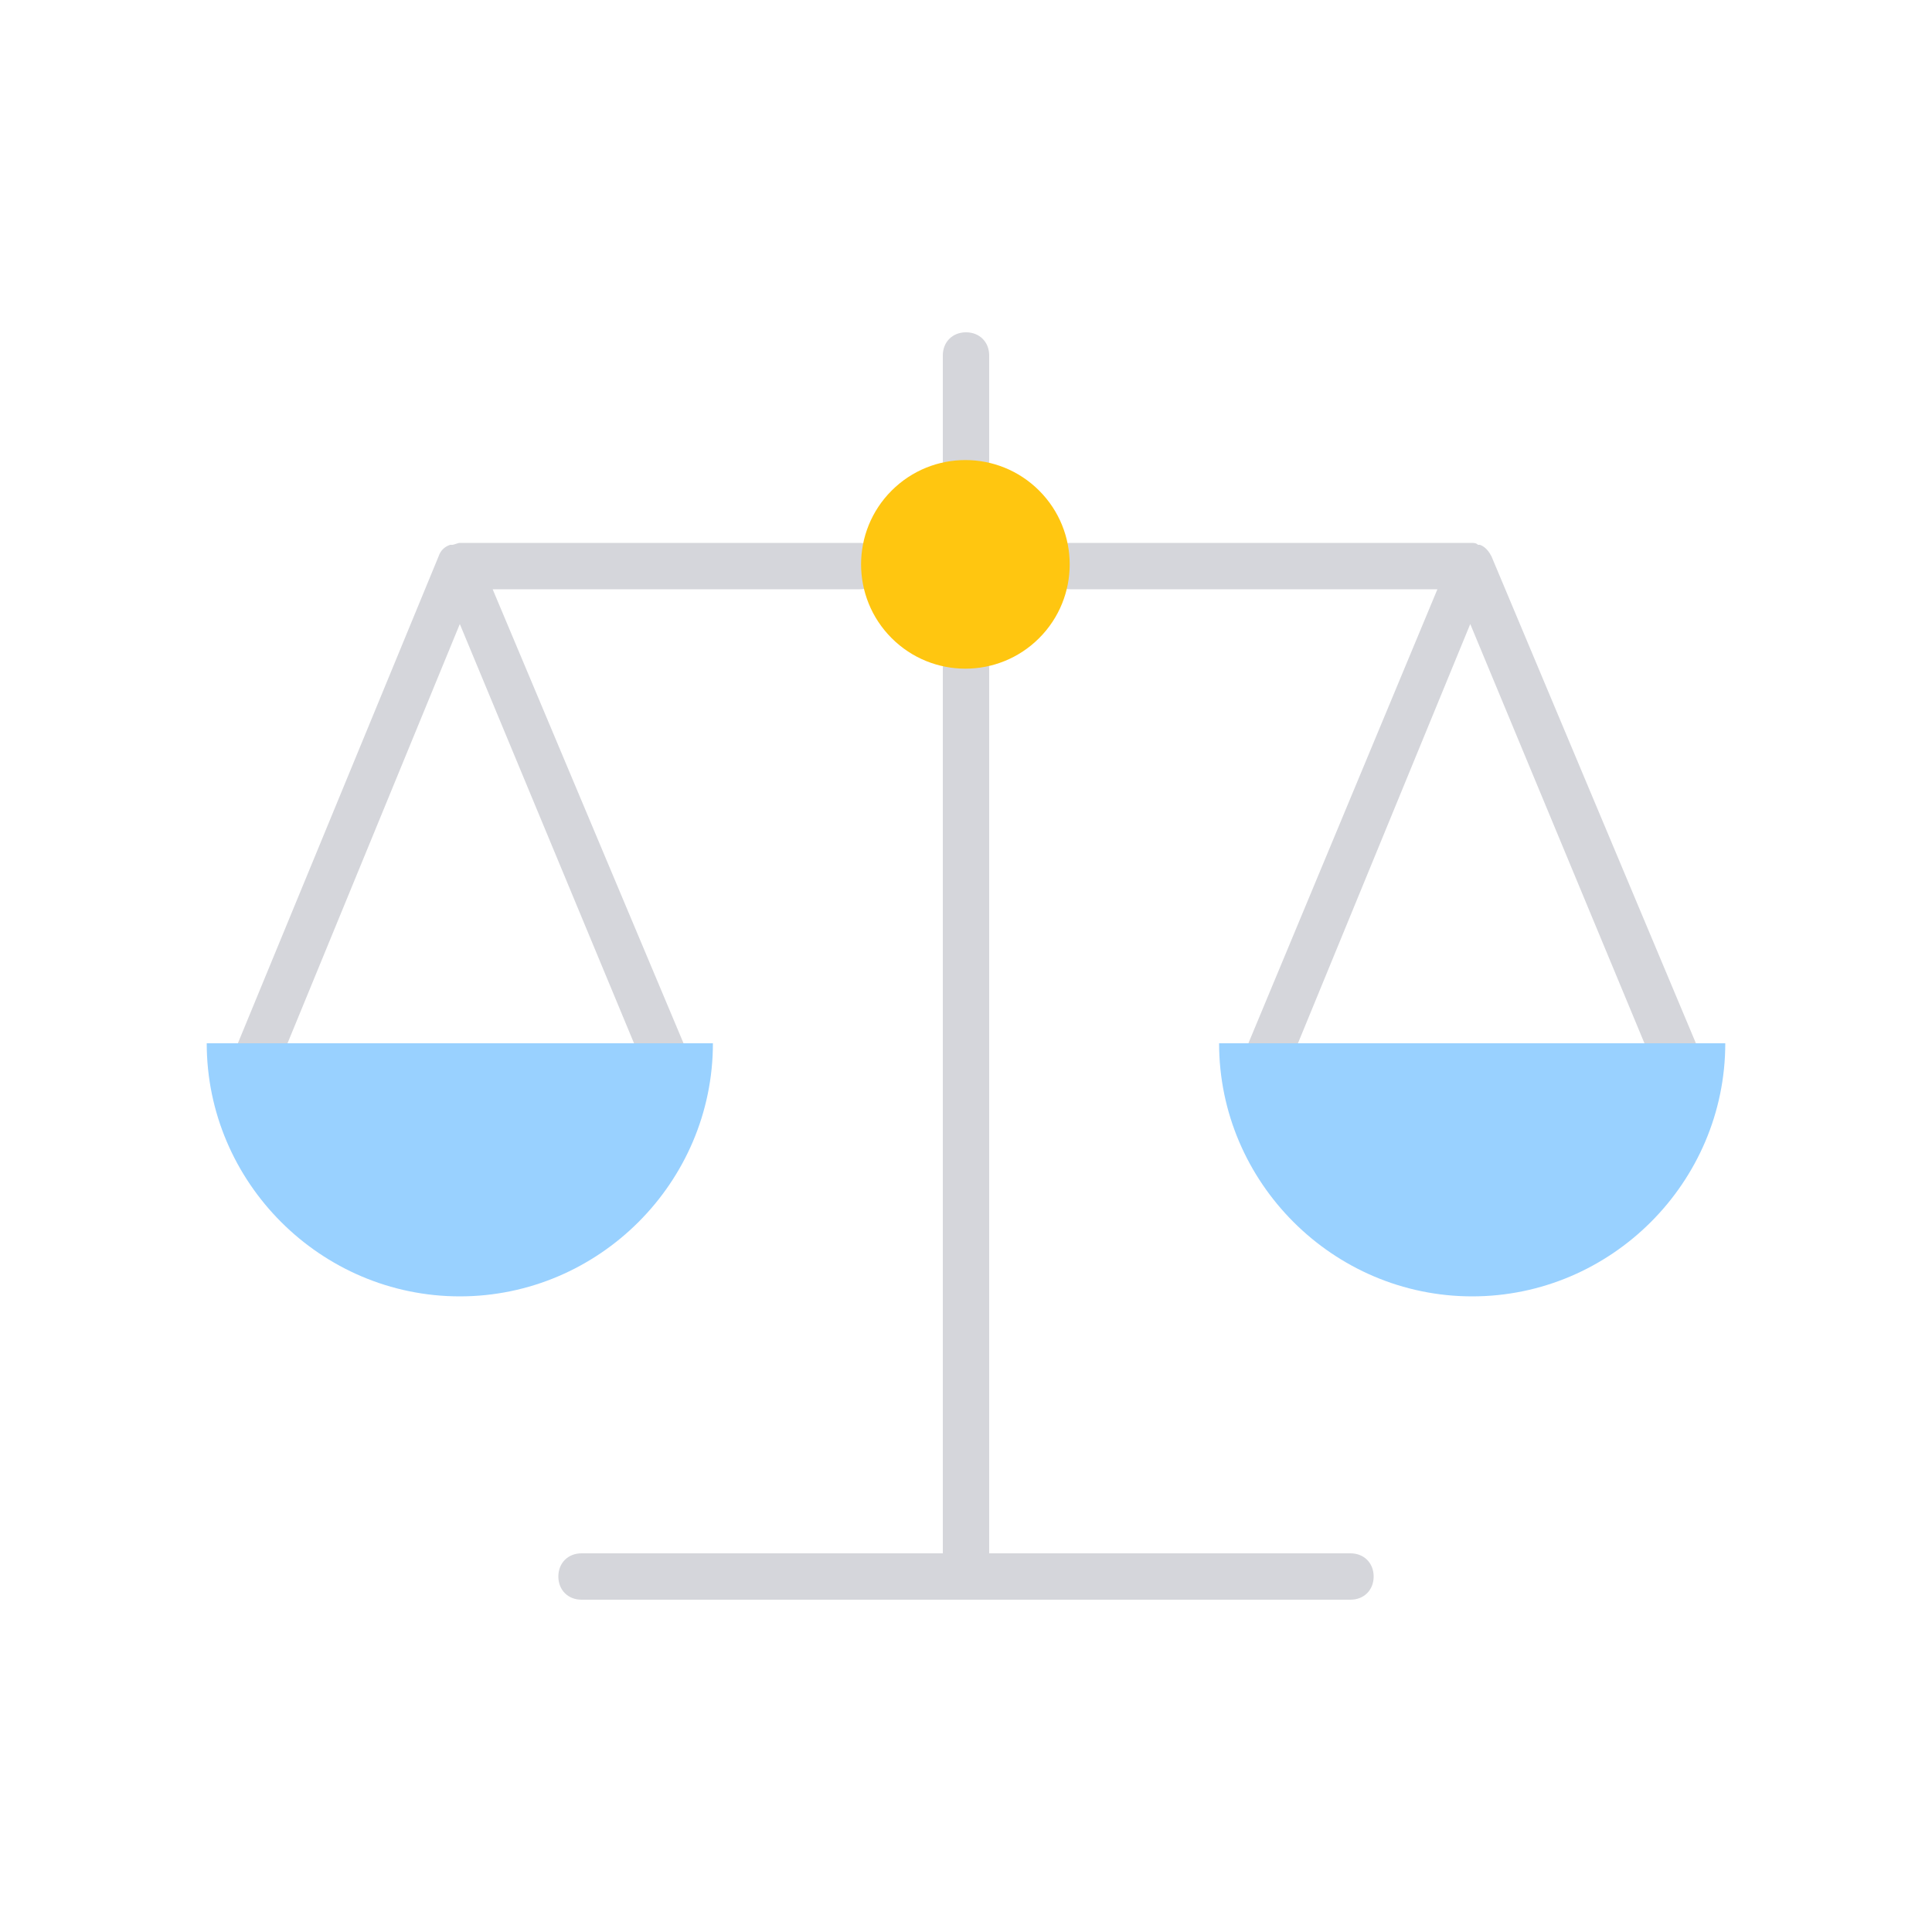 <?xml version="1.0" encoding="utf-8"?>
<!-- Generator: Adobe Illustrator 26.3.1, SVG Export Plug-In . SVG Version: 6.00 Build 0)  -->
<svg version="1.1" id="content" xmlns="http://www.w3.org/2000/svg" xmlns:xlink="http://www.w3.org/1999/xlink" x="0px" y="0px"
	 viewBox="0 0 100 100" style="enable-background:new 0 0 100 100;" xml:space="preserve">
<style type="text/css">
	.st0{fill:#D5D6DB;}
	.st1{fill:#FFC610;}
	.st2{fill:#99D1FF;}
</style>
<g>
	<path class="st0" d="M50,82.8c-0.7,0-1.2-0.5-1.2-1.2v-47c0-0.7,0.5-1.2,1.2-1.2s1.2,0.5,1.2,1.2v47C51.2,82.3,50.7,82.8,50,82.8z"
		/>
	<path class="st0" d="M87,56.6H65.3c-0.4,0-0.8-0.2-1-0.5c-0.2-0.3-0.3-0.8-0.1-1.1l10.2-24.5h-19c-0.7,0-1.2-0.5-1.2-1.2
		s0.5-1.2,1.2-1.2h20.7c0.2,0,0.3,0,0.4,0.1c0,0,0.1,0,0.1,0l0,0c0,0,0,0,0,0c0.3,0.1,0.5,0.4,0.6,0.6L88.2,55
		c0.2,0.4,0.1,0.8-0.1,1.1C87.8,56.4,87.4,56.6,87,56.6z M67.1,54.2h18.1l-9.1-21.9L67.1,54.2z"/>
	<path class="st0" d="M34.7,56.6H13c-0.4,0-0.8-0.2-1-0.5c-0.2-0.3-0.3-0.8-0.1-1.1l10.8-26.2c0.1-0.3,0.3-0.5,0.6-0.6c0,0,0,0,0,0
		l0,0c0,0,0.1,0,0.1,0c0.1,0,0.3-0.1,0.4-0.1h20.7c0.7,0,1.2,0.5,1.2,1.2s-0.5,1.2-1.2,1.2h-19L35.8,55c0.2,0.4,0.1,0.8-0.1,1.1
		C35.4,56.4,35.1,56.6,34.7,56.6z M14.8,54.2h18.1l-9.1-21.9L14.8,54.2z"/>
	<path class="st0" d="M69.9,82.8H30.1c-0.7,0-1.2-0.5-1.2-1.2s0.5-1.2,1.2-1.2h39.8c0.7,0,1.2,0.5,1.2,1.2S70.6,82.8,69.9,82.8z"/>
	<path class="st0" d="M50,25c-0.7,0-1.2-0.5-1.2-1.2v-5.4c0-0.7,0.5-1.2,1.2-1.2s1.2,0.5,1.2,1.2v5.4C51.2,24.5,50.7,25,50,25z"/>
	<ellipse transform="matrix(0.707 -0.707 0.707 0.707 -6.026 43.917)" class="st1" cx="50" cy="29.2" rx="5.4" ry="5.4"/>
	<path class="st2" d="M89.3,54H63.1c0,7.2,5.9,13.1,13.1,13.1S89.3,61.2,89.3,54z"/>
	<path class="st2" d="M10.7,54h26.2c0,7.2-5.9,13.1-13.1,13.1S10.7,61.2,10.7,54z"/>
</g>
</svg>
